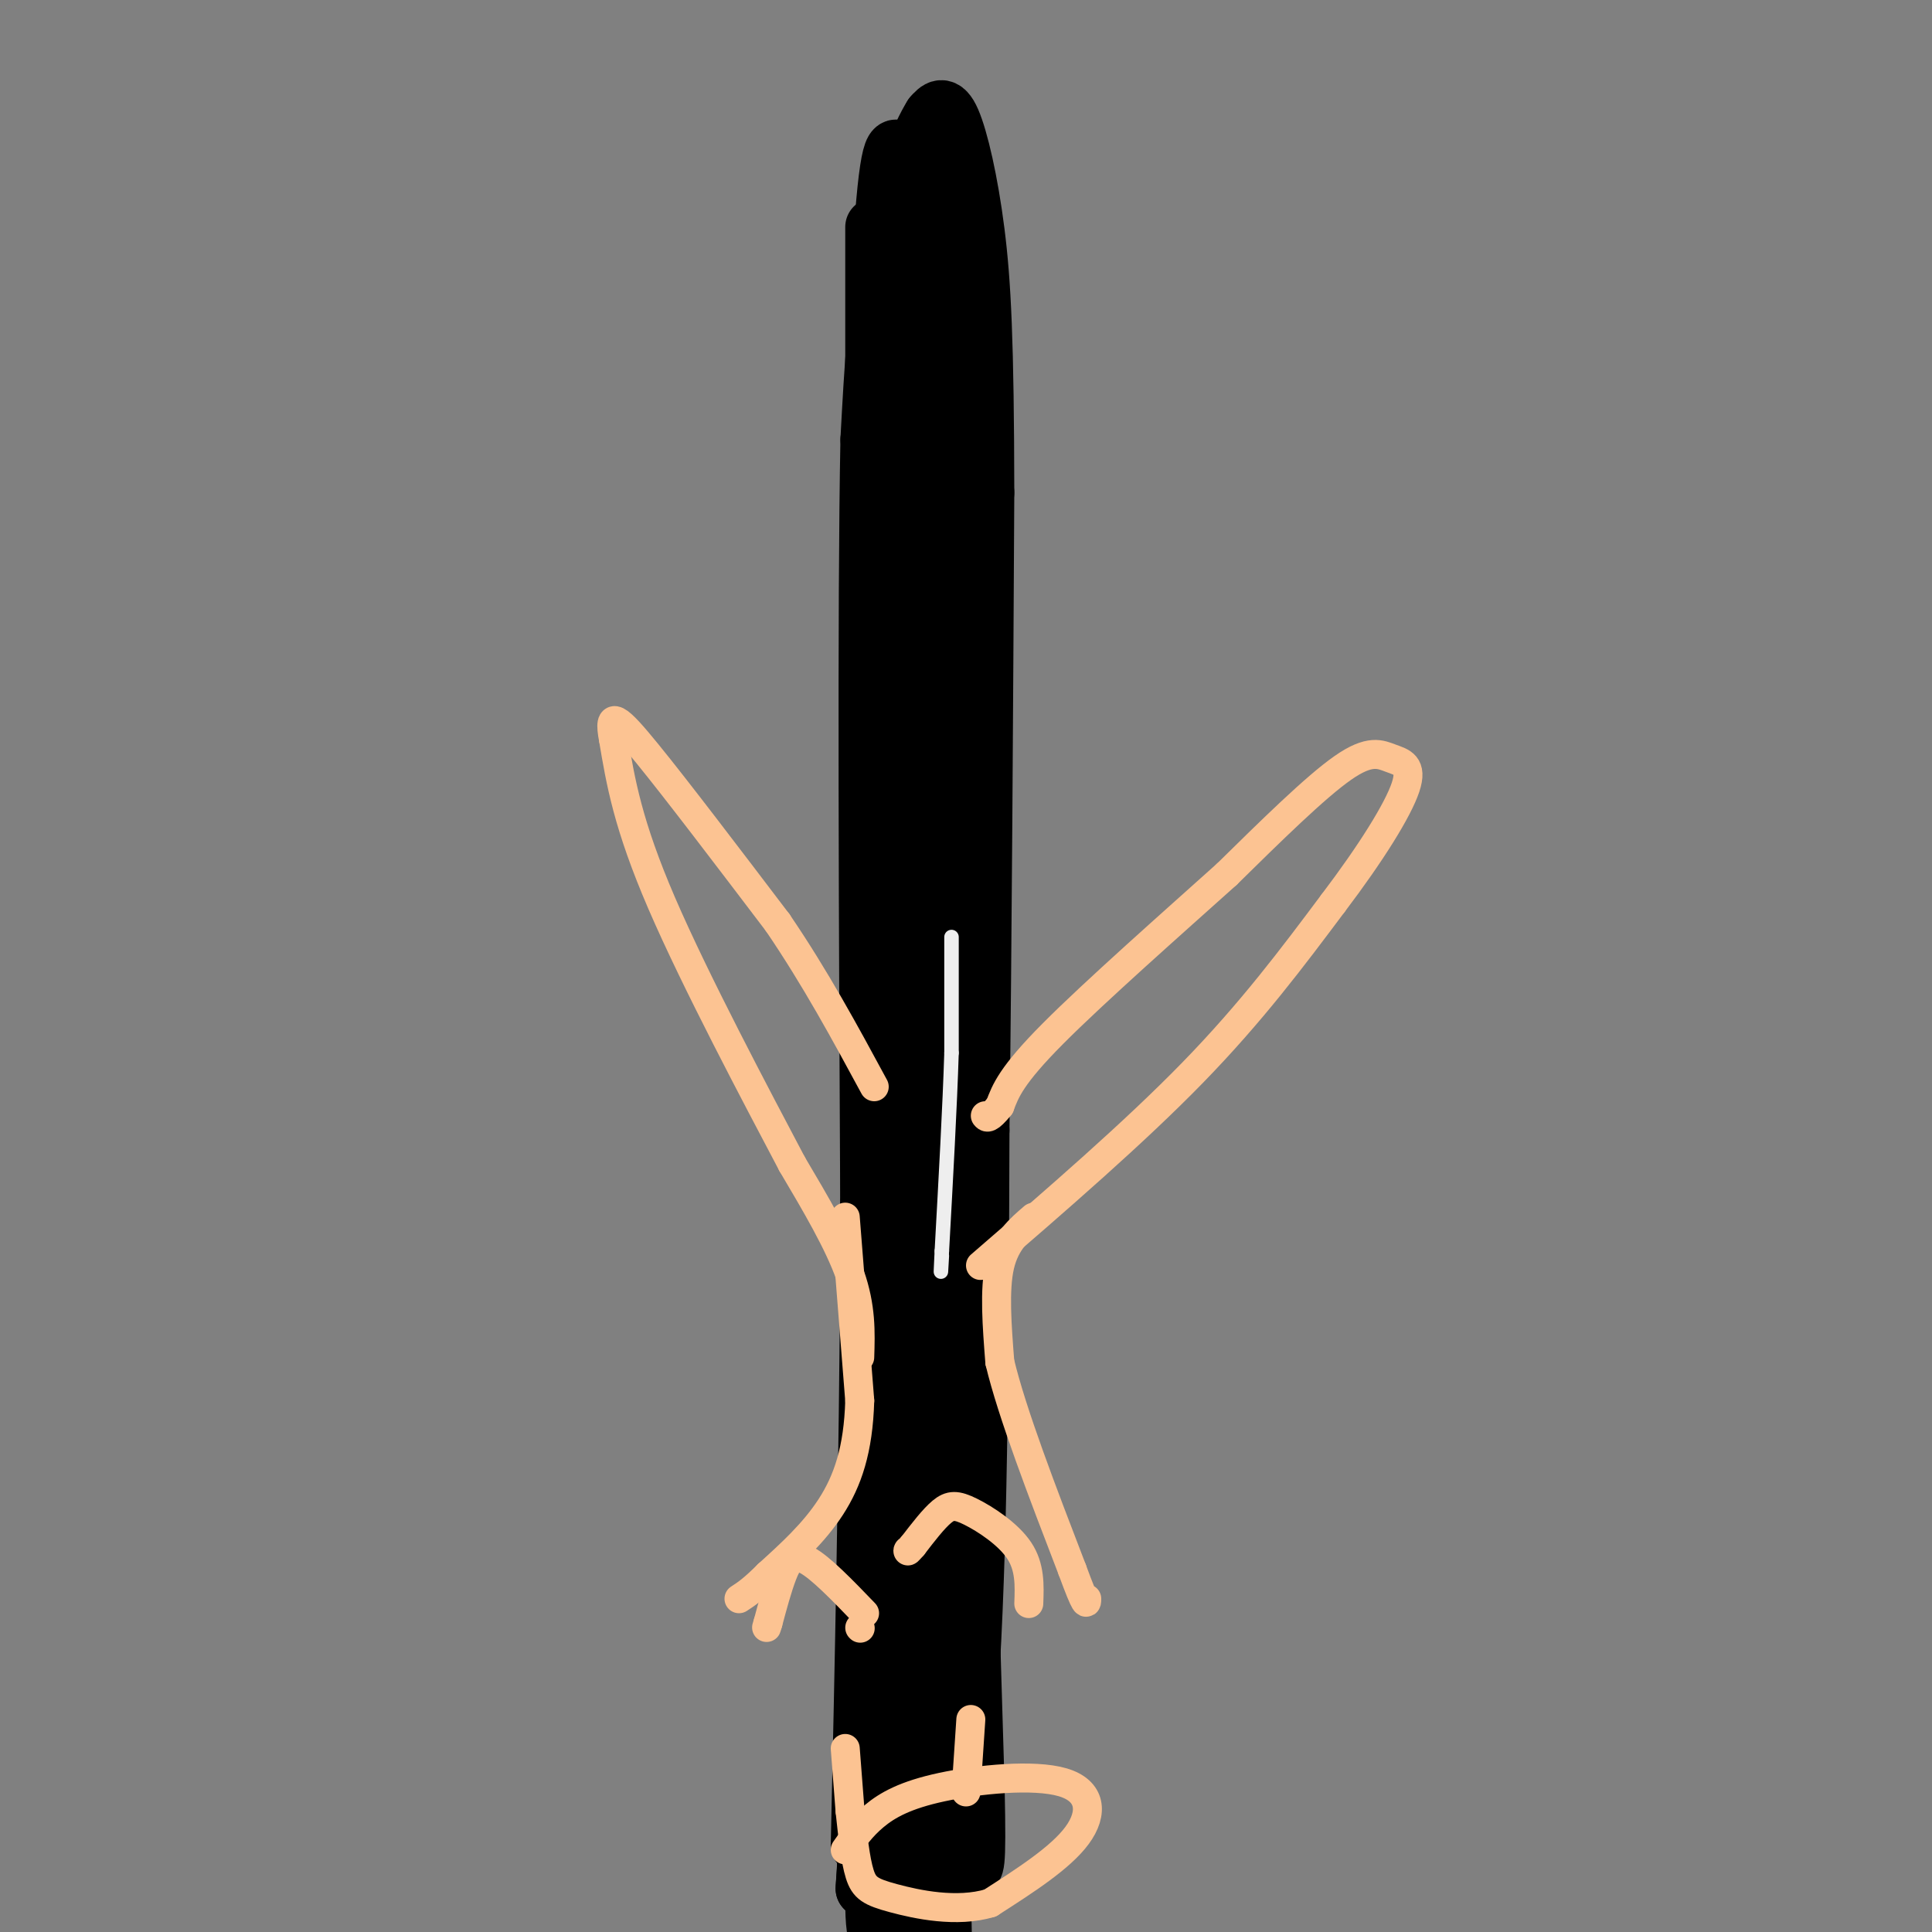 <svg viewBox='0 0 400 400' version='1.1' xmlns='http://www.w3.org/2000/svg' xmlns:xlink='http://www.w3.org/1999/xlink'><rect x="0" y="0" width="400" height="400" fill="#808080" stroke="none"/><g fill='none' stroke='#000000' stroke-width='12' stroke-linecap='round' stroke-linejoin='round'><path d='M181,47c0.000,0.000 0.000,76.000 0,76'/><path d='M181,123c-0.167,33.667 -0.583,79.833 -1,126'/><path d='M180,249c-0.167,38.667 -0.083,72.333 0,106'/><path d='M180,355c-0.167,23.667 -0.583,29.833 -1,36'/><path d='M179,391c0.500,-5.667 2.250,-37.833 4,-70'/><path d='M183,321c2.578,-24.311 7.022,-50.089 8,-75c0.978,-24.911 -1.511,-48.956 -4,-73'/><path d='M187,173c-2.048,-17.536 -5.167,-24.875 -6,-48c-0.833,-23.125 0.619,-62.036 2,-80c1.381,-17.964 2.690,-14.982 4,-12'/><path d='M187,33c2.274,-0.798 5.958,3.208 8,6c2.042,2.792 2.440,4.369 2,11c-0.440,6.631 -1.720,18.315 -3,30'/><path d='M194,80c-1.089,-3.467 -2.311,-27.133 -3,-33c-0.689,-5.867 -0.844,6.067 -1,18'/><path d='M190,65c-1.000,14.024 -3.000,40.083 -3,34c0.000,-6.083 2.000,-44.310 3,-59c1.000,-14.690 1.000,-5.845 1,3'/><path d='M191,43c1.976,18.060 6.417,61.708 8,94c1.583,32.292 0.310,53.226 -1,47c-1.310,-6.226 -2.655,-39.613 -4,-73'/><path d='M194,111c-1.566,-22.493 -3.482,-42.225 -5,-46c-1.518,-3.775 -2.640,8.407 -2,39c0.640,30.593 3.040,79.598 4,97c0.960,17.402 0.480,3.201 0,-11'/><path d='M191,190c1.500,-25.262 5.250,-82.917 5,-98c-0.250,-15.083 -4.500,12.405 -6,46c-1.500,33.595 -0.250,73.298 1,113'/><path d='M191,251c-1.036,7.881 -4.125,-28.917 -5,-59c-0.875,-30.083 0.464,-53.452 3,-39c2.536,14.452 6.268,66.726 10,119'/><path d='M199,272c1.333,27.024 -0.333,35.083 0,3c0.333,-32.083 2.667,-104.310 3,-129c0.333,-24.690 -1.333,-1.845 -3,21'/><path d='M199,167c-2.289,24.067 -6.511,73.733 -8,101c-1.489,27.267 -0.244,32.133 1,37'/><path d='M192,305c0.667,20.500 1.833,53.250 3,86'/><path d='M195,391c0.511,20.044 0.289,27.156 0,12c-0.289,-15.156 -0.644,-52.578 -1,-90'/><path d='M194,313c0.689,-27.156 2.911,-50.044 4,-56c1.089,-5.956 1.044,5.022 1,16'/><path d='M199,273c0.667,18.833 1.833,57.917 3,97'/><path d='M202,370c0.393,18.464 -0.125,16.125 -1,17c-0.875,0.875 -2.107,4.964 -4,6c-1.893,1.036 -4.446,-0.982 -7,-3'/><path d='M190,390c-2.156,-18.467 -4.044,-63.133 -5,-75c-0.956,-11.867 -0.978,9.067 -1,30'/><path d='M184,345c-0.976,14.940 -2.917,37.292 -3,48c-0.083,10.708 1.690,9.774 4,9c2.310,-0.774 5.155,-1.387 8,-2'/><path d='M193,400c2.933,-7.600 6.267,-25.600 8,-55c1.733,-29.400 1.867,-70.200 2,-111'/><path d='M203,234c0.500,-40.500 0.750,-86.250 1,-132'/><path d='M204,102c-0.048,-31.286 -0.667,-43.500 -2,-54c-1.333,-10.500 -3.381,-19.286 -5,-23c-1.619,-3.714 -2.810,-2.357 -4,-1'/><path d='M193,24c-2.444,3.800 -6.556,13.800 -9,26c-2.444,12.200 -3.222,26.600 -4,41'/><path d='M180,91c-0.667,34.667 -0.333,100.833 0,167'/><path d='M180,258c-0.333,48.500 -1.167,86.250 -2,124'/></g>
<g fill='none' stroke='#EEEEEE' stroke-width='3' stroke-linecap='round' stroke-linejoin='round'><path d='M197,194c0.000,0.000 0.000,24.000 0,24'/><path d='M197,218c-0.333,10.833 -1.167,25.917 -2,41'/><path d='M195,259c-0.333,7.000 -0.167,4.000 0,1'/></g>
<g fill='none' stroke='#FCC392' stroke-width='6' stroke-linecap='round' stroke-linejoin='round'><path d='M178,281c0.167,-5.167 0.333,-10.333 -2,-17c-2.333,-6.667 -7.167,-14.833 -12,-23'/><path d='M164,241c-7.422,-14.067 -19.978,-37.733 -27,-54c-7.022,-16.267 -8.511,-25.133 -10,-34'/><path d='M127,153c-1.200,-6.178 0.800,-4.622 7,3c6.200,7.622 16.600,21.311 27,35'/><path d='M161,191c7.833,11.500 13.917,22.750 20,34'/><path d='M203,262c15.917,-13.750 31.833,-27.500 44,-40c12.167,-12.500 20.583,-23.750 29,-35'/><path d='M276,187c7.982,-10.525 13.439,-19.337 15,-24c1.561,-4.663 -0.772,-5.179 -3,-6c-2.228,-0.821 -4.351,-1.949 -10,2c-5.649,3.949 -14.825,12.974 -24,22'/><path d='M254,181c-11.244,10.089 -27.356,24.311 -36,33c-8.644,8.689 -9.822,11.844 -11,15'/><path d='M207,229c-2.333,2.833 -2.667,2.417 -3,2'/><path d='M214,252c-2.917,2.500 -5.833,5.000 -7,10c-1.167,5.000 -0.583,12.500 0,20'/><path d='M207,282c2.500,10.500 8.750,26.750 15,43'/><path d='M222,325c3.000,8.167 3.000,7.083 3,6'/><path d='M175,252c0.000,0.000 3.000,38.000 3,38'/><path d='M178,290c-0.289,10.178 -2.511,16.622 -6,22c-3.489,5.378 -8.244,9.689 -13,14'/><path d='M159,326c-3.167,3.167 -4.583,4.083 -6,5'/><path d='M213,332c0.143,-3.786 0.286,-7.571 -2,-11c-2.286,-3.429 -7.000,-6.500 -10,-8c-3.000,-1.500 -4.286,-1.429 -6,0c-1.714,1.429 -3.857,4.214 -6,7'/><path d='M189,320c-1.167,1.333 -1.083,1.167 -1,1'/><path d='M178,337c0.000,0.000 0.100,0.100 0.1,0.1'/><path d='M179,334c-4.578,-4.756 -9.156,-9.511 -12,-11c-2.844,-1.489 -3.956,0.289 -5,3c-1.044,2.711 -2.022,6.356 -3,10'/><path d='M159,336c-0.500,1.667 -0.250,0.833 0,0'/><path d='M201,356c0.000,0.000 -1.000,15.000 -1,15'/><path d='M175,362c0.000,0.000 1.000,13.000 1,13'/><path d='M175,383c1.656,-2.375 3.311,-4.750 6,-7c2.689,-2.250 6.411,-4.376 14,-6c7.589,-1.624 19.043,-2.745 25,-1c5.957,1.745 6.416,6.356 3,11c-3.416,4.644 -10.708,9.322 -18,14'/><path d='M205,394c-6.917,2.083 -15.208,0.292 -20,-1c-4.792,-1.292 -6.083,-2.083 -7,-5c-0.917,-2.917 -1.458,-7.958 -2,-13'/></g>
</svg>
